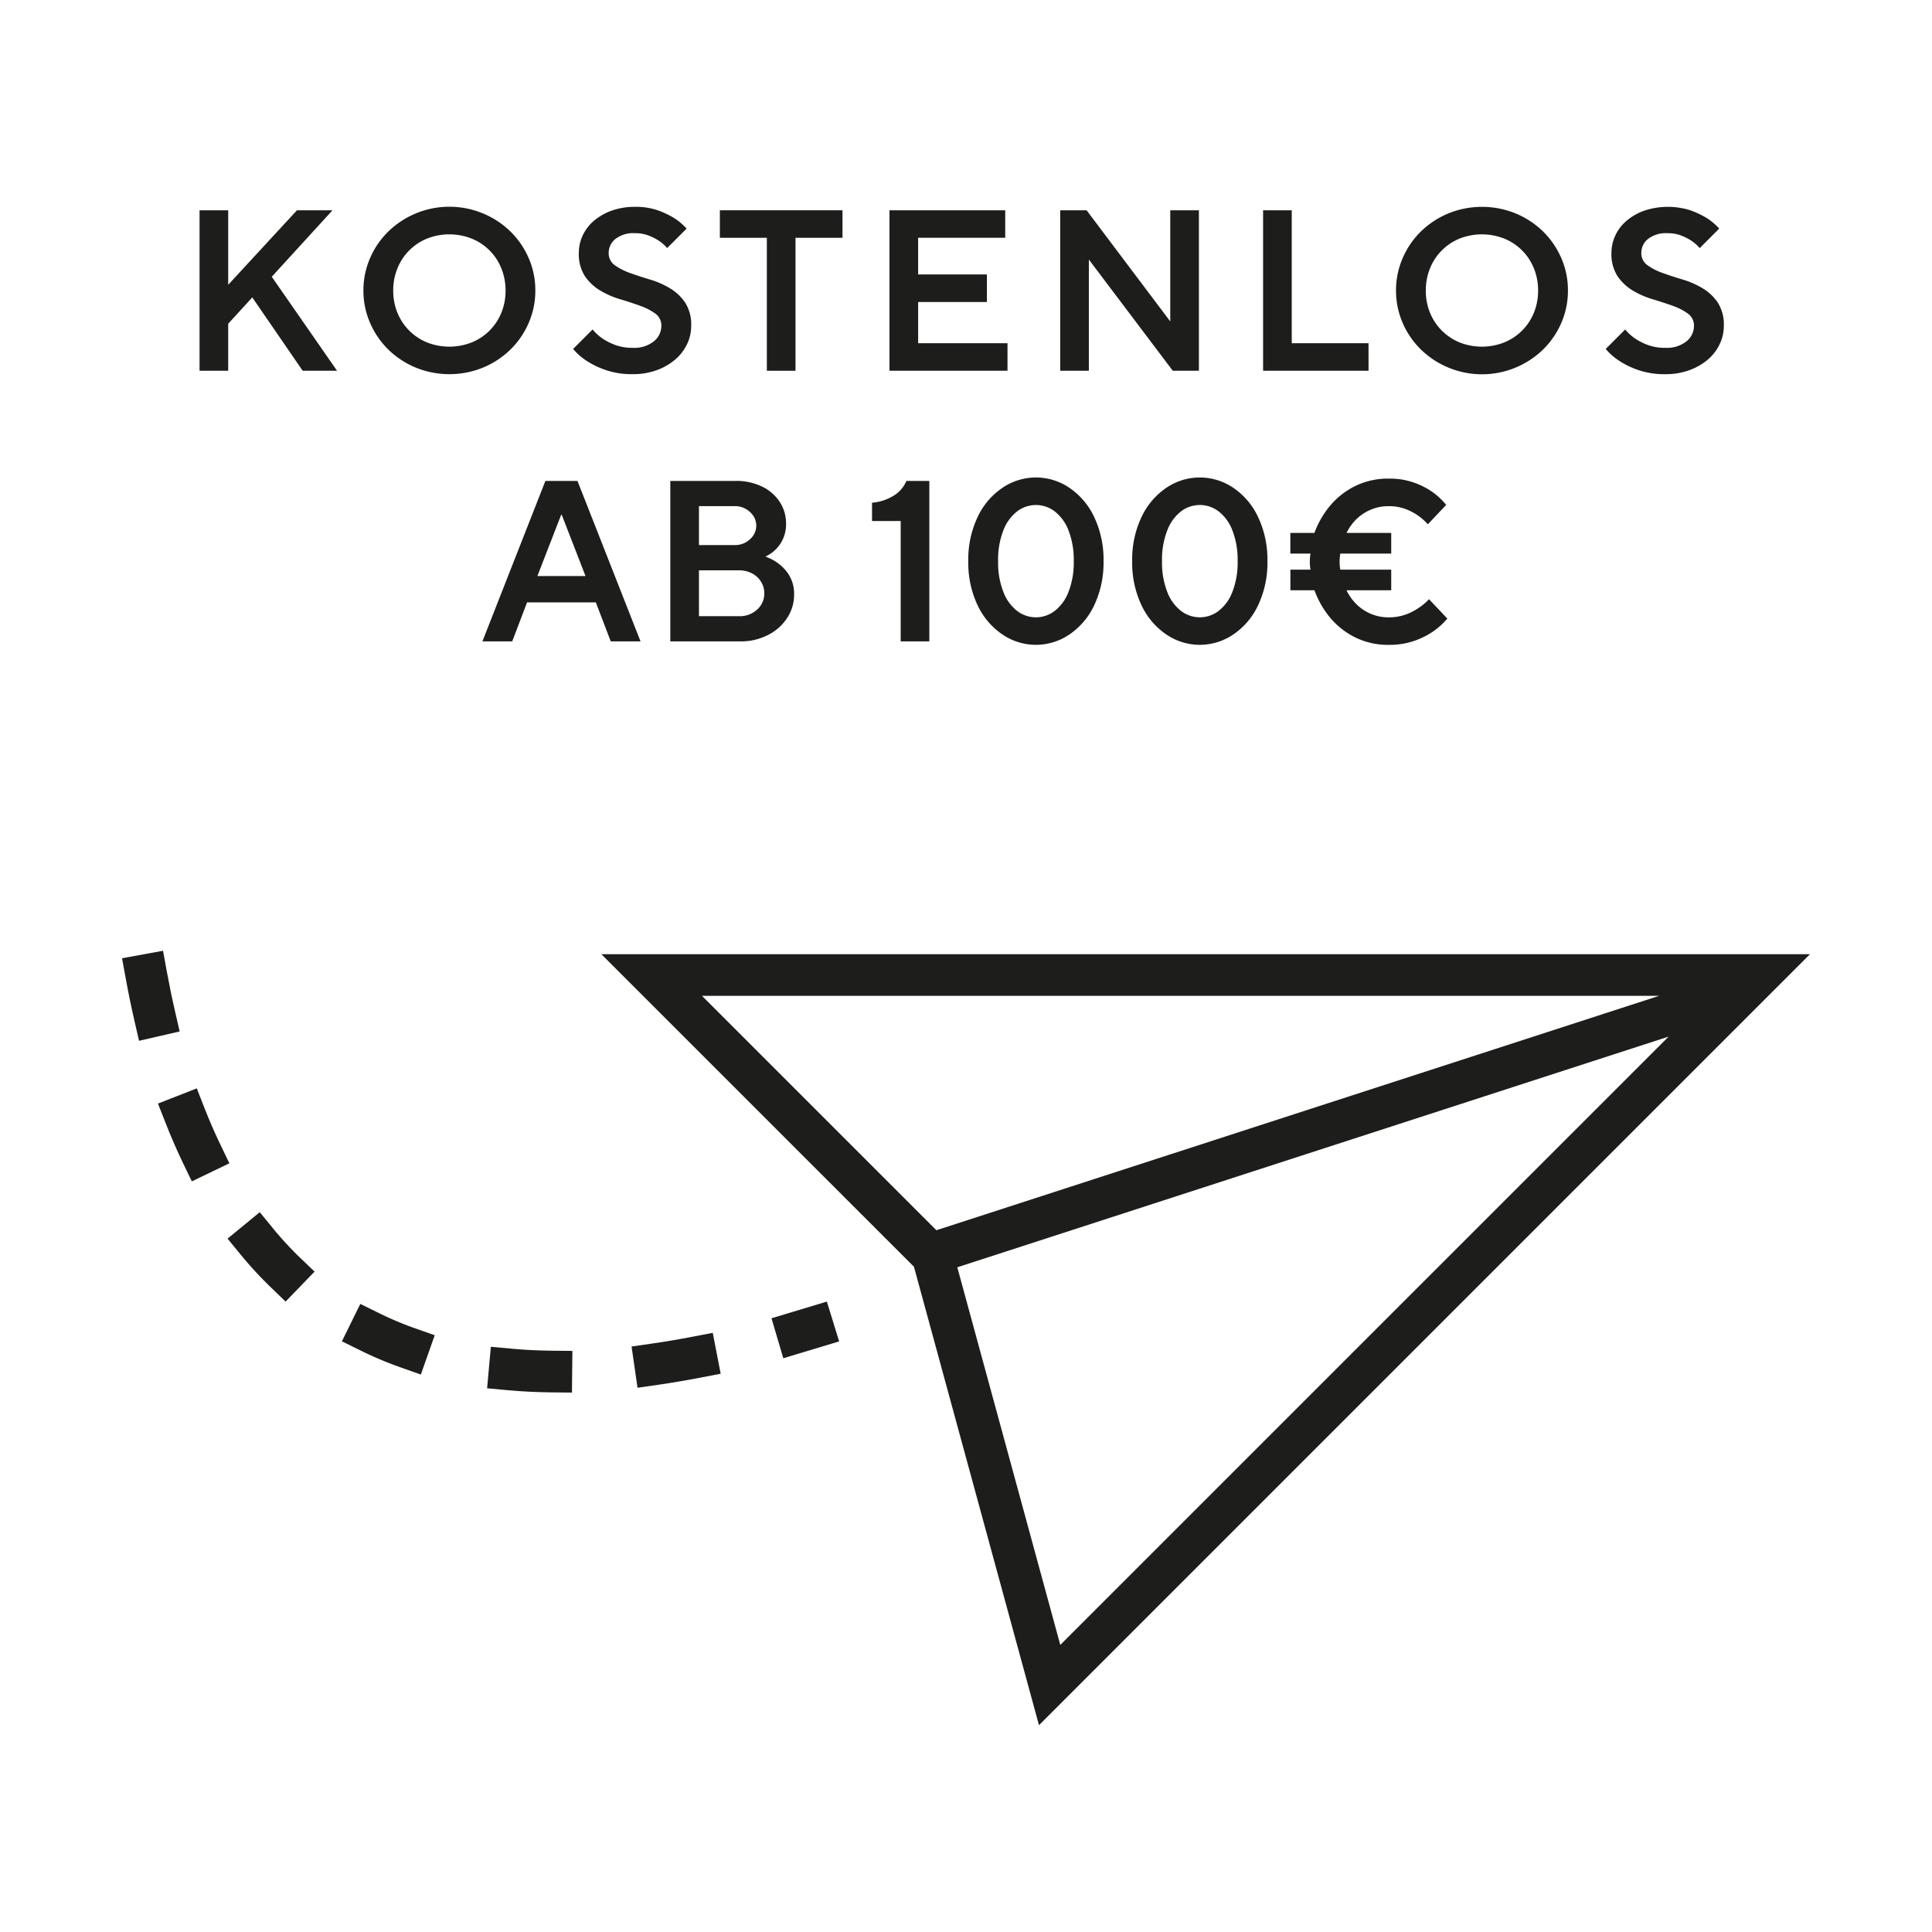 <svg viewBox="0 0 240 240" height="240" width="240" xmlns:xlink="http://www.w3.org/1999/xlink" xmlns="http://www.w3.org/2000/svg">
  <defs>
    <clipPath id="clip-path">
      <rect fill="none" height="188.61" width="209.681" data-sanitized-data-name="Rechteck 8" data-name="Rechteck 8" id="Rechteck_8"></rect>
    </clipPath>
    <clipPath id="clip-versand-kostenlos-ab-100">
      <rect height="240" width="240"></rect>
    </clipPath>
  </defs>
  <g clip-path="url(#clip-versand-kostenlos-ab-100)" id="versand-kostenlos-ab-100">
    <g transform="translate(120 120)" data-sanitized-data-name="Versand kostenlos ab 100" data-name="Versand kostenlos ab 100" id="Versand_kostenlos_ab_100">
      <g transform="translate(-104.84 -94.305)" data-sanitized-data-name="Gruppe 72" data-name="Gruppe 72" id="Gruppe_72">
        <g data-sanitized-data-name="Gruppe 70" data-name="Gruppe 70" id="Gruppe_70">
          <g data-sanitized-data-name="Gruppe 37" data-name="Gruppe 37" id="Gruppe_37">
            <g clip-path="url(#clip-path)" data-sanitized-data-name="Gruppe 36" data-name="Gruppe 36" id="Gruppe_36">
              <path fill-rule="evenodd" fill="#1d1d1b" transform="translate(8.043 76.641)" d="M10.706,50.246l-1.641-2-4,3.285,1.641,2a47.061,47.061,0,0,0,3.707,4.023l1.861,1.8,3.6-3.727L14,53.834a42.928,42.928,0,0,1-3.3-3.588" data-sanitized-data-name="Pfad 52" data-name="Pfad 52" id="Pfad_52"></path>
            </g>
          </g>
          <g data-sanitized-data-name="Gruppe 39" data-name="Gruppe 39" id="Gruppe_39">
            <g clip-path="url(#clip-path)" data-sanitized-data-name="Gruppe 38" data-name="Gruppe 38" id="Gruppe_38">
              <path fill-rule="evenodd" fill="#1d1d1b" transform="translate(38.842 85.837)" d="M32,54.526q-2.539.489-4.983.841l-2.563.37.738,5.123,2.563-.368q2.563-.373,5.226-.885l2.542-.489-.984-5.081Z" data-sanitized-data-name="Pfad 53" data-name="Pfad 53" id="Pfad_53"></path>
            </g>
          </g>
          <g data-sanitized-data-name="Gruppe 41" data-name="Gruppe 41" id="Gruppe_41">
            <g clip-path="url(#clip-path)" data-sanitized-data-name="Gruppe 40" data-name="Gruppe 40" id="Gruppe_40">
              <path fill-rule="evenodd" fill="#1d1d1b" transform="translate(49.51 83.455)" d="M31.168,54.61l1.465,4.965,6.937-2.091-1.525-4.947Z" data-sanitized-data-name="Pfad 54" data-name="Pfad 54" id="Pfad_54"></path>
            </g>
          </g>
          <g data-sanitized-data-name="Gruppe 43" data-name="Gruppe 43" id="Gruppe_43">
            <g clip-path="url(#clip-path)" data-sanitized-data-name="Gruppe 42" data-name="Gruppe 42" id="Gruppe_42">
              <path fill-rule="evenodd" fill="#1d1d1b" transform="translate(16.76 83.634)" d="M15.161,53.792,12.839,52.65l-2.288,4.644,2.319,1.142a45.815,45.815,0,0,0,5.048,2.123l2.441.862,1.724-4.879-2.441-.862a41.478,41.478,0,0,1-4.481-1.887" data-sanitized-data-name="Pfad 55" data-name="Pfad 55" id="Pfad_55"></path>
            </g>
          </g>
          <g data-sanitized-data-name="Gruppe 45" data-name="Gruppe 45" id="Gruppe_45">
            <g clip-path="url(#clip-path)" data-sanitized-data-name="Gruppe 44" data-name="Gruppe 44" id="Gruppe_44">
              <path fill-rule="evenodd" fill="#1d1d1b" transform="translate(2.739 67.201)" d="M9.474,49.284c-.7-1.45-1.364-2.982-1.985-4.569l-.942-2.41L1.724,44.192l.945,2.41c.668,1.7,1.387,3.362,2.138,4.923L5.93,53.857l4.664-2.244Z" data-sanitized-data-name="Pfad 56" data-name="Pfad 56" id="Pfad_56"></path>
            </g>
          </g>
          <g data-sanitized-data-name="Gruppe 47" data-name="Gruppe 47" id="Gruppe_47">
            <g clip-path="url(#clip-path)" data-sanitized-data-name="Gruppe 46" data-name="Gruppe 46" id="Gruppe_46">
              <path fill-rule="evenodd" fill="#1d1d1b" transform="translate(0 56.712)" d="M6.577,43.2q-.555-2.411-1.02-4.954L5.092,35.7,0,36.631l.466,2.547q.485,2.66,1.066,5.182l.58,2.524,5.045-1.16Z" data-sanitized-data-name="Pfad 57" data-name="Pfad 57" id="Pfad_57"></path>
            </g>
          </g>
          <g data-sanitized-data-name="Gruppe 49" data-name="Gruppe 49" id="Gruppe_49">
            <g clip-path="url(#clip-path)" data-sanitized-data-name="Gruppe 48" data-name="Gruppe 48" id="Gruppe_48">
              <path fill-rule="evenodd" fill="#1d1d1b" transform="translate(27.83 86.902)" d="M20.564,54.94l-2.578-.233-.466,5.156L20.1,60.1c1.732.16,3.538.246,5.371.269l2.588.026.057-5.177-2.588-.026c-1.7-.021-3.365-.1-4.962-.248" data-sanitized-data-name="Pfad 58" data-name="Pfad 58" id="Pfad_58"></path>
            </g>
          </g>
          <g data-sanitized-data-name="Gruppe 51" data-name="Gruppe 51" id="Gruppe_51">
            <g clip-path="url(#clip-path)" data-sanitized-data-name="Gruppe 50" data-name="Gruppe 50" id="Gruppe_50">
              <path fill-rule="evenodd" fill="#1d1d1b" transform="translate(5.909 0.262)" d="M20.235.165H15.821L7.279,9.419V.165H3.72V20.1H7.279V14.259l2.99-3.272L16.53,20.1H20.8L12.689,8.422Z" data-sanitized-data-name="Pfad 59" data-name="Pfad 59" id="Pfad_59"></path>
            </g>
          </g>
          <g data-sanitized-data-name="Gruppe 53" data-name="Gruppe 53" id="Gruppe_53">
            <g clip-path="url(#clip-path)" data-sanitized-data-name="Gruppe 52" data-name="Gruppe 52" id="Gruppe_52">
              <path fill-rule="evenodd" fill="#1d1d1b" transform="translate(18.401 0)" d="M32.113,14.42a9.93,9.93,0,0,0,.826-4.025,9.946,9.946,0,0,0-.826-4.03,10.366,10.366,0,0,0-2.262-3.3,10.89,10.89,0,0,0-15.176,0,10.366,10.366,0,0,0-2.262,3.3,9.948,9.948,0,0,0-.828,4.03,9.932,9.932,0,0,0,.828,4.025,10.377,10.377,0,0,0,2.262,3.306,10.768,10.768,0,0,0,3.388,2.234,11.093,11.093,0,0,0,8.4,0,10.768,10.768,0,0,0,3.388-2.234,10.377,10.377,0,0,0,2.262-3.306m-3.4-1.25a6.653,6.653,0,0,1-3.686,3.673,7.562,7.562,0,0,1-5.539,0,6.683,6.683,0,0,1-3.673-3.673,7.143,7.143,0,0,1-.528-2.775,7.184,7.184,0,0,1,.528-2.765,6.653,6.653,0,0,1,3.673-3.686,7.528,7.528,0,0,1,5.539,0,6.623,6.623,0,0,1,3.686,3.686A7.184,7.184,0,0,1,29.24,10.4a7.143,7.143,0,0,1-.528,2.775" data-sanitized-data-name="Pfad 60" data-name="Pfad 60" id="Pfad_60"></path>
            </g>
          </g>
          <g data-sanitized-data-name="Gruppe 55" data-name="Gruppe 55" id="Gruppe_55">
            <g clip-path="url(#clip-path)" data-sanitized-data-name="Gruppe 54" data-name="Gruppe 54" id="Gruppe_54">
              <path fill-rule="evenodd" fill="#1d1d1b" transform="translate(34.389 0)" d="M29.052,20.786a8.532,8.532,0,0,0,2.99-.5,7.39,7.39,0,0,0,2.293-1.325A5.8,5.8,0,0,0,35.8,17.056a5.2,5.2,0,0,0,.513-2.249,5.077,5.077,0,0,0-.753-2.92,6.066,6.066,0,0,0-1.895-1.778,10.769,10.769,0,0,0-2.477-1.082c-.893-.267-1.716-.536-2.477-.81a7.634,7.634,0,0,1-1.892-.968,1.818,1.818,0,0,1-.756-1.553A2.2,2.2,0,0,1,26.888,4a3.6,3.6,0,0,1,2.449-.727,4.483,4.483,0,0,1,1.708.3,6.945,6.945,0,0,1,1.253.639,4.781,4.781,0,0,1,1.025.911l2.42-2.42a7.381,7.381,0,0,0-1.595-1.338,10.783,10.783,0,0,0-2.006-.94A8.276,8.276,0,0,0,29.337,0a8.412,8.412,0,0,0-2.889.469A7.01,7.01,0,0,0,24.24,1.724a5.358,5.358,0,0,0-1.4,1.822,5.051,5.051,0,0,0-.484,2.148,5.046,5.046,0,0,0,.756,2.92,6.057,6.057,0,0,0,1.892,1.778,10.658,10.658,0,0,0,2.477,1.082q1.34.4,2.477.813a7.336,7.336,0,0,1,1.892.968,1.81,1.81,0,0,1,.756,1.551,2.455,2.455,0,0,1-.924,1.895,3.877,3.877,0,0,1-2.635.81,6.082,6.082,0,0,1-2.177-.355,7.6,7.6,0,0,1-1.553-.784,6,6,0,0,1-1.253-1.142l-2.42,2.423a7.722,7.722,0,0,0,1.822,1.566A10.567,10.567,0,0,0,25.778,20.3a9.983,9.983,0,0,0,3.274.484" data-sanitized-data-name="Pfad 61" data-name="Pfad 61" id="Pfad_61"></path>
            </g>
          </g>
          <g data-sanitized-data-name="Gruppe 57" data-name="Gruppe 57" id="Gruppe_57">
            <g clip-path="url(#clip-path)" data-sanitized-data-name="Gruppe 56" data-name="Gruppe 56" id="Gruppe_56">
              <path fill-rule="evenodd" fill="#1d1d1b" transform="translate(45.574 0.262)" d="M34.527,20.1h3.559V3.582h5.837V.165H28.69V3.582h5.837Z" data-sanitized-data-name="Pfad 62" data-name="Pfad 62" id="Pfad_62"></path>
            </g>
          </g>
          <g data-sanitized-data-name="Gruppe 59" data-name="Gruppe 59" id="Gruppe_59">
            <g clip-path="url(#clip-path)" data-sanitized-data-name="Gruppe 58" data-name="Gruppe 58" id="Gruppe_58">
              <path fill-rule="evenodd" fill="#1d1d1b" transform="translate(58.504 0.262)" d="M51.491,16.68h-11.1V11.557h8.542V8.138H40.389V3.582h10.82V.165H36.83V20.1H51.491Z" data-sanitized-data-name="Pfad 63" data-name="Pfad 63" id="Pfad_63"></path>
            </g>
          </g>
          <g data-sanitized-data-name="Gruppe 61" data-name="Gruppe 61" id="Gruppe_61">
            <g clip-path="url(#clip-path)" data-sanitized-data-name="Gruppe 60" data-name="Gruppe 60" id="Gruppe_60">
              <path fill-rule="evenodd" fill="#1d1d1b" transform="translate(71.52 0.262)" d="M48.583,6.287,59.007,20.1h3.246V.165H58.694v13.81L48.3.165H45.024V20.1h3.559Z" data-sanitized-data-name="Pfad 64" data-name="Pfad 64" id="Pfad_64"></path>
            </g>
          </g>
          <g data-sanitized-data-name="Gruppe 63" data-name="Gruppe 63" id="Gruppe_63">
            <g clip-path="url(#clip-path)" data-sanitized-data-name="Gruppe 62" data-name="Gruppe 62" id="Gruppe_62">
              <path fill-rule="evenodd" fill="#1d1d1b" transform="translate(86.986 0.262)" d="M67.855,16.68H58.319V.165H54.76V20.1h13.1Z" data-sanitized-data-name="Pfad 65" data-name="Pfad 65" id="Pfad_65"></path>
            </g>
          </g>
          <g data-sanitized-data-name="Gruppe 65" data-name="Gruppe 65" id="Gruppe_65">
            <g clip-path="url(#clip-path)" data-sanitized-data-name="Gruppe 64" data-name="Gruppe 64" id="Gruppe_64">
              <path fill-rule="evenodd" fill="#1d1d1b" transform="translate(97.119)" d="M64.23,17.723a10.9,10.9,0,0,0,15.179,0,10.492,10.492,0,0,0,2.262-3.3,9.941,9.941,0,0,0,.823-4.028,9.941,9.941,0,0,0-.823-4.028A10.5,10.5,0,0,0,79.409,3.06,10.824,10.824,0,0,0,76.018.826a11.093,11.093,0,0,0-8.4,0A10.842,10.842,0,0,0,64.23,3.06a10.336,10.336,0,0,0-2.262,3.306,9.945,9.945,0,0,0-.828,4.028,9.945,9.945,0,0,0,.828,4.028,10.325,10.325,0,0,0,2.262,3.3M65.366,7.631a6.668,6.668,0,0,1,3.673-3.689,7.562,7.562,0,0,1,5.539,0,6.643,6.643,0,0,1,3.683,3.689,7.18,7.18,0,0,1,.528,2.762,7.156,7.156,0,0,1-.528,2.777,6.68,6.68,0,0,1-3.683,3.673,7.562,7.562,0,0,1-5.539,0,6.836,6.836,0,0,1-2.208-1.468,6.763,6.763,0,0,1-1.465-2.205,7.155,7.155,0,0,1-.525-2.777,7.227,7.227,0,0,1,.525-2.762" data-sanitized-data-name="Pfad 66" data-name="Pfad 66" id="Pfad_66"></path>
            </g>
          </g>
          <g data-sanitized-data-name="Gruppe 67" data-name="Gruppe 67" id="Gruppe_67">
            <g clip-path="url(#clip-path)" data-sanitized-data-name="Gruppe 66" data-name="Gruppe 66" id="Gruppe_66">
              <path fill-rule="evenodd" fill="#1d1d1b" transform="translate(113.107)" d="M78.607,17.514a6.038,6.038,0,0,1-2.18-.357,7.6,7.6,0,0,1-1.553-.782,6.066,6.066,0,0,1-1.253-1.142L71.2,17.654a7.721,7.721,0,0,0,1.822,1.563A10.392,10.392,0,0,0,75.333,20.3a9.974,9.974,0,0,0,3.277.487,8.507,8.507,0,0,0,2.987-.5,7.42,7.42,0,0,0,2.3-1.323,5.776,5.776,0,0,0,1.462-1.91,5.176,5.176,0,0,0,.513-2.247,5.065,5.065,0,0,0-.753-2.92,6.036,6.036,0,0,0-1.895-1.778,10.611,10.611,0,0,0-2.477-1.082c-.893-.267-1.716-.536-2.477-.813a7.4,7.4,0,0,1-1.89-.968,1.813,1.813,0,0,1-.756-1.551A2.2,2.2,0,0,1,76.443,4a3.617,3.617,0,0,1,2.449-.725,4.534,4.534,0,0,1,1.708.3,6.945,6.945,0,0,1,1.253.639,4.993,4.993,0,0,1,1.025.914L85.3,2.7a7.446,7.446,0,0,0-1.595-1.336A11.028,11.028,0,0,0,81.7.425,9.29,9.29,0,0,0,76,.471,7.035,7.035,0,0,0,73.8,1.724a5.375,5.375,0,0,0-1.4,1.822A5.066,5.066,0,0,0,71.913,5.7a5.042,5.042,0,0,0,.758,2.917,6.056,6.056,0,0,0,1.89,1.781,10.769,10.769,0,0,0,2.477,1.082q1.34.4,2.477.81a7.5,7.5,0,0,1,1.892.968,1.821,1.821,0,0,1,.756,1.553A2.459,2.459,0,0,1,81.24,16.7a3.865,3.865,0,0,1-2.632.81" data-sanitized-data-name="Pfad 67" data-name="Pfad 67" id="Pfad_67"></path>
            </g>
          </g>
          <g data-sanitized-data-name="Gruppe 69" data-name="Gruppe 69" id="Gruppe_69">
            <g clip-path="url(#clip-path)" data-sanitized-data-name="Gruppe 68" data-name="Gruppe 68" id="Gruppe_68">
              <path fill-rule="evenodd" fill="#1d1d1b" transform="translate(36.543 56.973)" d="M23,35.866,61.832,74.693,77.363,131.64l95.774-95.774ZM35.5,41.04H154.392L64.62,70.156ZM67.216,74.758,155.582,46.1,80.009,121.669Z" data-sanitized-data-name="Pfad 68" data-name="Pfad 68" id="Pfad_68"></path>
            </g>
          </g>
        </g>
        <g transform="translate(44.76 33.619)" data-sanitized-data-name="Gruppe 71" data-name="Gruppe 71" id="Gruppe_71">
          <path fill="#1d1d1b" transform="translate(-17.292 -12.726)" d="M25.122,13.153h3.986l7.833,19.934h-3.7l-1.851-4.843H22.844L21,33.087h-3.7Zm4.985,11.819-2.961-7.631h-.057l-2.961,7.631Z" data-sanitized-data-name="Pfad 69" data-name="Pfad 69" id="Pfad_69"></path>
          <path fill="#1d1d1b" transform="translate(-2.964 -12.726)" d="M41.688,27.276a5.205,5.205,0,0,1-.854,2.891,6.13,6.13,0,0,1-2.376,2.12,7.33,7.33,0,0,1-3.461.8H26.312V13.153H34.43a7.275,7.275,0,0,1,3.3.714,5.363,5.363,0,0,1,2.192,1.921,4.819,4.819,0,0,1,.769,2.632,4.417,4.417,0,0,1-.727,2.565,4.345,4.345,0,0,1-1.781,1.535v.057a5.715,5.715,0,0,1,2.477,1.711A4.413,4.413,0,0,1,41.688,27.276Zm-4.7-8.57a2.238,2.238,0,0,0-.782-1.693,2.722,2.722,0,0,0-1.921-.727H29.871v4.84h4.416a2.72,2.72,0,0,0,1.921-.725A2.24,2.24,0,0,0,36.99,18.705Zm1,8.4a2.676,2.676,0,0,0-.4-1.421,2.819,2.819,0,0,0-1.123-1.041,3.445,3.445,0,0,0-1.636-.386H29.871v5.7h4.985a3.166,3.166,0,0,0,2.247-.826A2.661,2.661,0,0,0,37.989,27.1Z" data-sanitized-data-name="Pfad 70" data-name="Pfad 70" id="Pfad_70"></path>
          <path fill="#1d1d1b" transform="translate(12.414 -12.726)" d="M39.552,18.138H35.993V15.861a5.97,5.97,0,0,0,2.832-.968,3.919,3.919,0,0,0,1.439-1.739h2.847V33.087H39.552Z" data-sanitized-data-name="Pfad 71" data-name="Pfad 71" id="Pfad_71"></path>
          <path fill="#1d1d1b" transform="translate(19.752 -12.988)" d="M49.012,33.776a7.365,7.365,0,0,1-4.155-1.284,8.958,8.958,0,0,1-3.093-3.642,12.329,12.329,0,0,1-1.152-5.469,12.307,12.307,0,0,1,1.152-5.464,8.957,8.957,0,0,1,3.093-3.647,7.384,7.384,0,0,1,8.314,0,8.966,8.966,0,0,1,3.088,3.647,12.307,12.307,0,0,1,1.154,5.464,12.33,12.33,0,0,1-1.154,5.469,8.967,8.967,0,0,1-3.088,3.642A7.381,7.381,0,0,1,49.012,33.776Zm0-3.417a3.841,3.841,0,0,0,2.322-.784,5.414,5.414,0,0,0,1.724-2.363,10.033,10.033,0,0,0,.655-3.831,10.028,10.028,0,0,0-.655-3.828,5.414,5.414,0,0,0-1.724-2.363,3.835,3.835,0,0,0-4.641,0,5.39,5.39,0,0,0-1.721,2.363,9.979,9.979,0,0,0-.655,3.828,9.983,9.983,0,0,0,.655,3.831,5.39,5.39,0,0,0,1.721,2.363A3.839,3.839,0,0,0,49.012,30.359Z" data-sanitized-data-name="Pfad 72" data-name="Pfad 72" id="Pfad_72"></path>
          <path fill="#1d1d1b" transform="translate(32.247 -12.988)" d="M56.878,33.776a7.367,7.367,0,0,1-4.157-1.284A8.972,8.972,0,0,1,49.63,28.85a12.329,12.329,0,0,1-1.152-5.469,12.307,12.307,0,0,1,1.152-5.464,8.971,8.971,0,0,1,3.091-3.647,7.384,7.384,0,0,1,8.314,0,8.946,8.946,0,0,1,3.088,3.647,12.307,12.307,0,0,1,1.154,5.464,12.33,12.33,0,0,1-1.154,5.469,8.947,8.947,0,0,1-3.088,3.642A7.379,7.379,0,0,1,56.878,33.776Zm0-3.417a3.839,3.839,0,0,0,2.319-.784,5.394,5.394,0,0,0,1.724-2.363,10.033,10.033,0,0,0,.655-3.831,10.028,10.028,0,0,0-.655-3.828A5.394,5.394,0,0,0,59.2,17.189a3.835,3.835,0,0,0-4.641,0,5.39,5.39,0,0,0-1.721,2.363,9.979,9.979,0,0,0-.655,3.828,9.984,9.984,0,0,0,.655,3.831,5.39,5.39,0,0,0,1.721,2.363A3.846,3.846,0,0,0,56.878,30.359Z" data-sanitized-data-name="Pfad 73" data-name="Pfad 73" id="Pfad_73"></path>
          <path fill="#1d1d1b" transform="translate(44.303 -12.901)" d="M58.574,24.35a5.446,5.446,0,0,1-.085-1,5.388,5.388,0,0,1,.085-.994H56.068V19.791h2.99a11.449,11.449,0,0,1,1.892-3.316A9.594,9.594,0,0,1,64.053,14a9.218,9.218,0,0,1,4.258-.958A9.094,9.094,0,0,1,72.526,14a8.527,8.527,0,0,1,2.9,2.309l-2.278,2.41a6.861,6.861,0,0,0-2.066-1.589,5.881,5.881,0,0,0-2.775-.665,5.627,5.627,0,0,0-2.335.474A5.7,5.7,0,0,0,64.2,18.155a6.242,6.242,0,0,0-1.152,1.636H68.6v2.565H62.275a5.388,5.388,0,0,0-.085.994,5.446,5.446,0,0,0,.085,1H68.6v2.56H63.044A6.285,6.285,0,0,0,64.2,28.564,5.766,5.766,0,0,0,65.977,29.8a5.627,5.627,0,0,0,2.335.476,6.173,6.173,0,0,0,2.819-.663,7.5,7.5,0,0,0,2.164-1.592l2.278,2.41a9.009,9.009,0,0,1-3.005,2.309,9.345,9.345,0,0,1-4.255.953,9.155,9.155,0,0,1-4.258-.963,9.58,9.58,0,0,1-3.1-2.482,11.507,11.507,0,0,1-1.892-3.334h-2.99V24.35Z" data-sanitized-data-name="Pfad 74" data-name="Pfad 74" id="Pfad_74"></path>
        </g>
      </g>
    </g>
  </g>
</svg>
